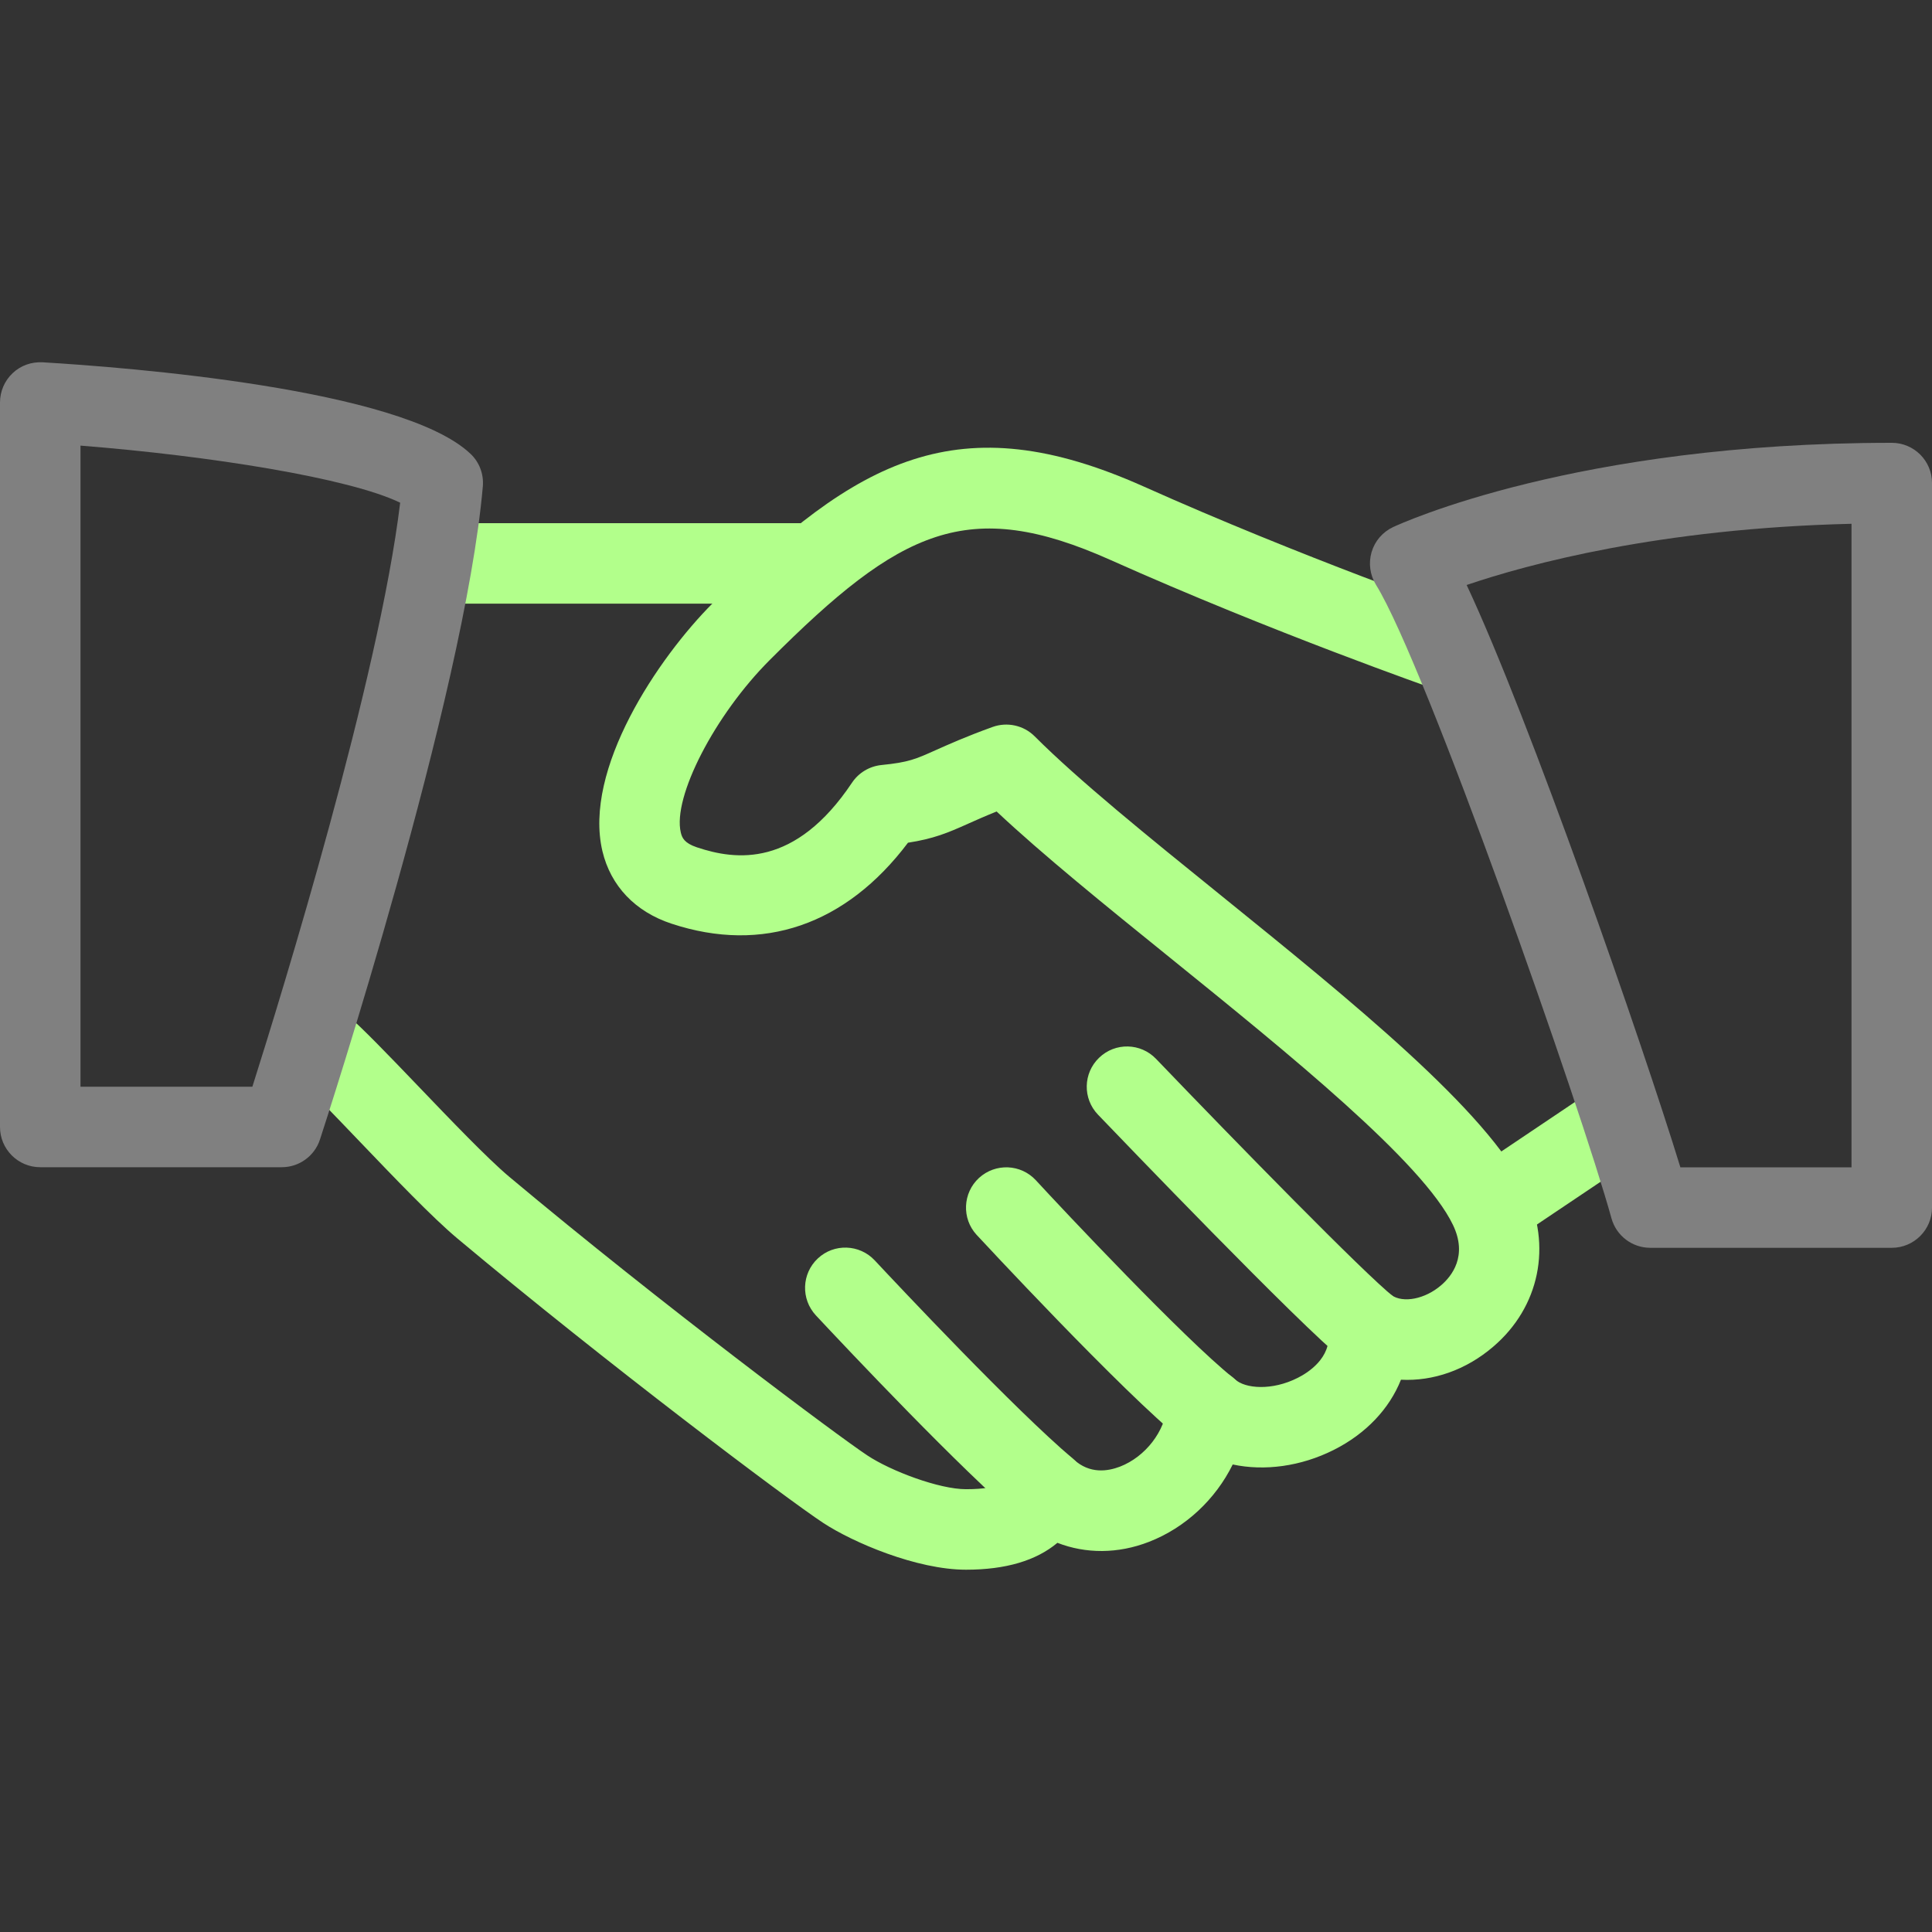<svg width="80" height="80" viewBox="0 0 80 80" fill="none" xmlns="http://www.w3.org/2000/svg">
<rect x="0" y="0" width="80" height="80" fill="#333333" stroke="none"/>
<g clip-path="url(#clip0_870_66574)">
<path d="M63.168 49.282C61.598 46.008 55.981 41.465 50.555 37.075C47.528 34.628 44.668 32.315 42.845 30.491C42.388 30.032 41.705 29.885 41.101 30.102C39.978 30.508 39.285 30.822 38.738 31.065C37.905 31.438 37.625 31.565 36.501 31.678C36.005 31.728 35.558 31.995 35.281 32.408C32.925 35.931 30.485 35.631 28.855 35.085C28.335 34.911 28.241 34.688 28.191 34.475C27.841 33.011 29.598 29.605 31.875 27.328C37.291 21.908 40.085 20.551 45.985 23.188C52.678 26.181 59.385 28.525 59.451 28.548C60.328 28.851 61.271 28.391 61.575 27.521C61.875 26.651 61.418 25.701 60.548 25.398C60.481 25.375 53.908 23.078 47.348 20.141C39.705 16.725 35.511 18.975 29.521 24.968C27.241 27.248 24.145 31.861 24.945 35.245C25.288 36.685 26.301 37.752 27.808 38.248C31.584 39.495 35.031 38.301 37.598 34.895C38.658 34.731 39.234 34.492 40.101 34.102C40.414 33.962 40.781 33.798 41.268 33.602C43.175 35.392 45.748 37.475 48.458 39.665C53.358 43.628 58.914 48.121 60.164 50.721C60.781 52.005 60.118 52.842 59.668 53.225C59.008 53.791 58.105 53.971 57.614 53.628C57.075 53.258 56.371 53.235 55.815 53.568C55.255 53.901 54.941 54.531 55.011 55.178C55.124 56.238 54.154 56.845 53.734 57.055C52.668 57.595 51.554 57.502 51.138 57.115C50.671 56.681 50.001 56.555 49.408 56.775C48.815 56.998 48.401 57.545 48.341 58.178C48.241 59.271 47.431 60.321 46.374 60.731C45.864 60.925 45.124 61.041 44.461 60.435C44.048 60.061 43.474 59.918 42.938 60.048C42.395 60.181 41.958 60.575 41.768 61.098C41.705 61.265 41.561 61.665 40.001 61.665C38.891 61.665 36.894 60.915 35.918 60.268C34.748 59.498 27.411 54.025 21.075 48.718C20.184 47.968 18.645 46.361 17.285 44.941C16.078 43.681 14.975 42.538 14.408 42.058C13.698 41.458 12.648 41.548 12.058 42.255C11.464 42.958 11.551 44.011 12.255 44.605C12.771 45.041 13.771 46.098 14.874 47.248C16.361 48.801 17.898 50.408 18.931 51.275C25.138 56.471 32.598 62.081 34.084 63.058C35.311 63.865 37.955 64.998 40.001 64.998C41.645 64.998 42.908 64.621 43.785 63.885C44.958 64.341 46.291 64.345 47.575 63.845C49.091 63.258 50.338 62.075 51.044 60.641C52.358 60.921 53.861 60.725 55.228 60.038C56.565 59.365 57.531 58.335 58.011 57.131C59.338 57.201 60.704 56.731 61.834 55.761C63.748 54.125 64.275 51.578 63.168 49.282Z" fill="#B2FF8B"/>
<path d="M33.331 21.664H18.331C17.411 21.664 16.664 22.411 16.664 23.331C16.664 24.251 17.411 24.997 18.331 24.997H33.331C34.251 24.997 34.998 24.251 34.998 23.331C34.998 22.411 34.251 21.664 33.331 21.664Z" fill="#B2FF8B"/>
<path d="M68.048 45.736C67.532 44.972 66.498 44.763 65.735 45.282L60.862 48.556C60.099 49.069 59.895 50.106 60.408 50.869C60.732 51.346 61.258 51.606 61.795 51.606C62.112 51.606 62.435 51.516 62.722 51.322L67.595 48.049C68.358 47.536 68.562 46.499 68.048 45.736Z" fill="#B2FF8B"/>
<path d="M57.701 53.691C56.508 52.751 51.171 47.287 47.871 43.847C47.234 43.181 46.178 43.157 45.514 43.797C44.847 44.434 44.827 45.491 45.464 46.154C46.321 47.047 53.877 54.924 55.634 56.311C55.937 56.551 56.304 56.668 56.664 56.668C57.154 56.668 57.644 56.448 57.977 56.031C58.548 55.311 58.424 54.261 57.701 53.691Z" fill="#B2FF8B"/>
<path d="M51.042 57.035C49.046 55.438 44.029 50.108 42.896 48.875C42.269 48.195 41.219 48.155 40.539 48.775C39.862 49.398 39.816 50.455 40.439 51.132C40.499 51.195 46.486 57.658 48.959 59.638C49.266 59.882 49.636 60.002 49.999 60.002C50.486 60.002 50.972 59.785 51.302 59.378C51.876 58.658 51.759 57.608 51.042 57.035Z" fill="#B2FF8B"/>
<path d="M44.411 60.387C42.034 58.383 37.171 53.207 36.221 52.19C35.591 51.517 34.534 51.48 33.864 52.11C33.191 52.74 33.158 53.793 33.784 54.467C35.151 55.93 39.804 60.863 42.261 62.937C42.574 63.2 42.954 63.33 43.334 63.33C43.808 63.33 44.281 63.127 44.611 62.737C45.204 62.03 45.114 60.98 44.411 60.387Z" fill="#B2FF8B"/>
<path d="M19.48 18.789C16.623 16.082 5.2 15.206 1.767 15.002C1.293 14.979 0.857 15.136 0.523 15.452C0.19 15.765 0 16.206 0 16.666V46.666C0 47.586 0.747 48.332 1.667 48.332H11.667C12.387 48.332 13.027 47.869 13.25 47.182C13.493 46.435 19.237 28.809 19.993 20.142C20.037 19.636 19.85 19.136 19.48 18.789ZM10.45 44.999H3.333V18.452C8.69 18.875 14.47 19.796 16.57 20.816C15.687 28.116 11.69 41.086 10.45 44.999Z" fill="#808080"/>
<path d="M78.334 18.336C65.247 18.336 57.987 21.686 57.684 21.826C57.251 22.029 56.927 22.406 56.794 22.863C56.661 23.319 56.727 23.809 56.977 24.216C59.037 27.533 65.487 45.953 66.727 50.446C66.927 51.169 67.584 51.669 68.334 51.669H78.334C79.254 51.669 80.001 50.922 80.001 50.002V20.003C80.001 19.079 79.254 18.336 78.334 18.336ZM76.667 48.336H69.581C68.001 43.189 63.334 29.769 60.731 24.223C63.274 23.359 68.737 21.876 76.667 21.689V48.336Z" fill="#808080"/>
</g>
<defs>
<clipPath id="clip0_870_66574">
<rect width="80" height="80" fill="white"/>
</clipPath>
</defs>
</svg>
